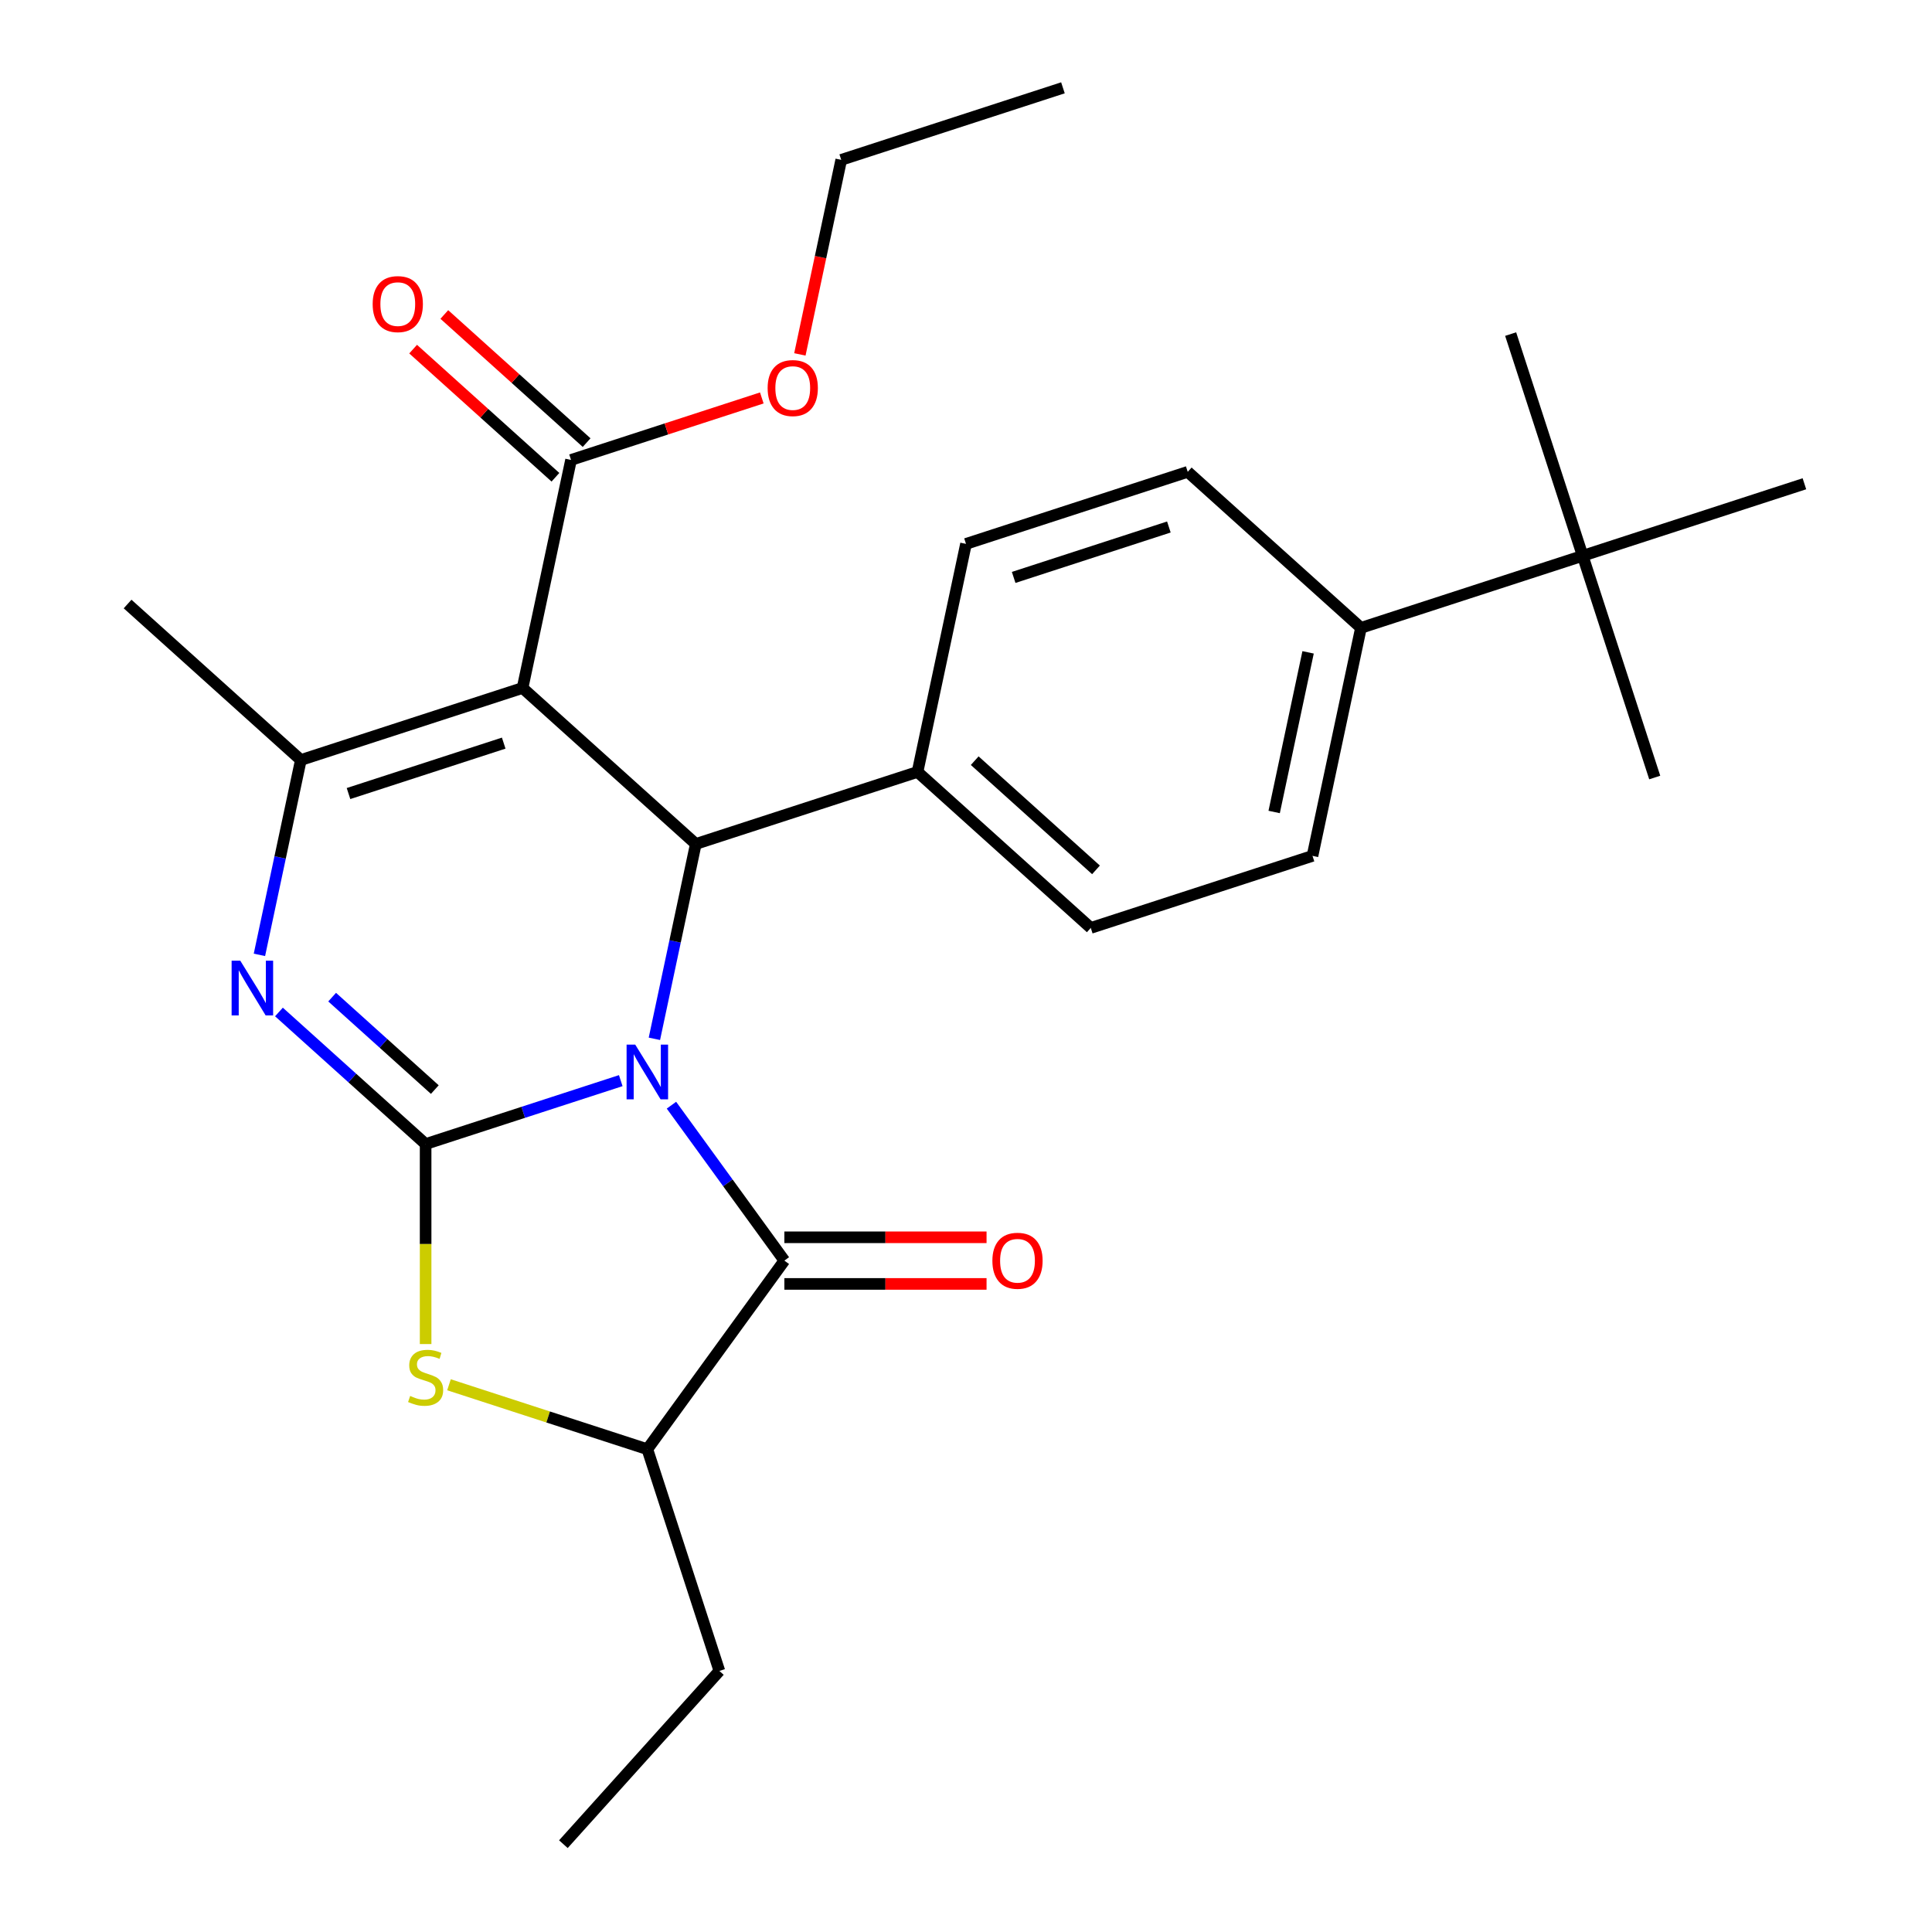 <?xml version='1.0' encoding='iso-8859-1'?>
<svg version='1.1' baseProfile='full'
              xmlns='http://www.w3.org/2000/svg'
                      xmlns:rdkit='http://www.rdkit.org/xml'
                      xmlns:xlink='http://www.w3.org/1999/xlink'
                  xml:space='preserve'
width='1000px' height='1000px' viewBox='0 0 1000 1000'>
<!-- END OF HEADER -->
<rect style='opacity:1.0;fill:#FFFFFF;stroke:none' width='1000' height='1000' x='0' y='0'> </rect>
<path class='bond-0' d='M 321.305,559.336 L 270.803,575.745' style='fill:none;fill-rule:evenodd;stroke:#0000FF;stroke-width:6px;stroke-linecap:butt;stroke-linejoin:miter;stroke-opacity:1' />
<path class='bond-0' d='M 270.803,575.745 L 220.3,592.154' style='fill:none;fill-rule:evenodd;stroke:#000000;stroke-width:6px;stroke-linecap:butt;stroke-linejoin:miter;stroke-opacity:1' />
<path class='bond-3' d='M 338.713,537.689 L 349.431,487.262' style='fill:none;fill-rule:evenodd;stroke:#0000FF;stroke-width:6px;stroke-linecap:butt;stroke-linejoin:miter;stroke-opacity:1' />
<path class='bond-3' d='M 349.431,487.262 L 360.15,436.835' style='fill:none;fill-rule:evenodd;stroke:#000000;stroke-width:6px;stroke-linecap:butt;stroke-linejoin:miter;stroke-opacity:1' />
<path class='bond-4' d='M 347.541,572.043 L 376.765,612.265' style='fill:none;fill-rule:evenodd;stroke:#0000FF;stroke-width:6px;stroke-linecap:butt;stroke-linejoin:miter;stroke-opacity:1' />
<path class='bond-4' d='M 376.765,612.265 L 405.988,652.488' style='fill:none;fill-rule:evenodd;stroke:#000000;stroke-width:6px;stroke-linecap:butt;stroke-linejoin:miter;stroke-opacity:1' />
<path class='bond-2' d='M 220.3,592.154 L 182.342,557.976' style='fill:none;fill-rule:evenodd;stroke:#000000;stroke-width:6px;stroke-linecap:butt;stroke-linejoin:miter;stroke-opacity:1' />
<path class='bond-2' d='M 182.342,557.976 L 144.383,523.798' style='fill:none;fill-rule:evenodd;stroke:#0000FF;stroke-width:6px;stroke-linecap:butt;stroke-linejoin:miter;stroke-opacity:1' />
<path class='bond-2' d='M 225.061,563.966 L 198.49,540.042' style='fill:none;fill-rule:evenodd;stroke:#000000;stroke-width:6px;stroke-linecap:butt;stroke-linejoin:miter;stroke-opacity:1' />
<path class='bond-2' d='M 198.49,540.042 L 171.919,516.117' style='fill:none;fill-rule:evenodd;stroke:#0000FF;stroke-width:6px;stroke-linecap:butt;stroke-linejoin:miter;stroke-opacity:1' />
<path class='bond-6' d='M 220.3,592.154 L 220.3,643.92' style='fill:none;fill-rule:evenodd;stroke:#000000;stroke-width:6px;stroke-linecap:butt;stroke-linejoin:miter;stroke-opacity:1' />
<path class='bond-6' d='M 220.3,643.92 L 220.3,695.685' style='fill:none;fill-rule:evenodd;stroke:#CCCC00;stroke-width:6px;stroke-linecap:butt;stroke-linejoin:miter;stroke-opacity:1' />
<path class='bond-1' d='M 270.477,356.093 L 360.15,436.835' style='fill:none;fill-rule:evenodd;stroke:#000000;stroke-width:6px;stroke-linecap:butt;stroke-linejoin:miter;stroke-opacity:1' />
<path class='bond-5' d='M 270.477,356.093 L 155.715,393.381' style='fill:none;fill-rule:evenodd;stroke:#000000;stroke-width:6px;stroke-linecap:butt;stroke-linejoin:miter;stroke-opacity:1' />
<path class='bond-5' d='M 260.72,384.638 L 180.387,410.74' style='fill:none;fill-rule:evenodd;stroke:#000000;stroke-width:6px;stroke-linecap:butt;stroke-linejoin:miter;stroke-opacity:1' />
<path class='bond-8' d='M 270.477,356.093 L 295.565,238.062' style='fill:none;fill-rule:evenodd;stroke:#000000;stroke-width:6px;stroke-linecap:butt;stroke-linejoin:miter;stroke-opacity:1' />
<path class='bond-28' d='M 134.278,494.235 L 144.996,443.808' style='fill:none;fill-rule:evenodd;stroke:#0000FF;stroke-width:6px;stroke-linecap:butt;stroke-linejoin:miter;stroke-opacity:1' />
<path class='bond-28' d='M 144.996,443.808 L 155.715,393.381' style='fill:none;fill-rule:evenodd;stroke:#000000;stroke-width:6px;stroke-linecap:butt;stroke-linejoin:miter;stroke-opacity:1' />
<path class='bond-9' d='M 360.15,436.835 L 474.912,399.547' style='fill:none;fill-rule:evenodd;stroke:#000000;stroke-width:6px;stroke-linecap:butt;stroke-linejoin:miter;stroke-opacity:1' />
<path class='bond-7' d='M 405.988,652.488 L 335.062,750.11' style='fill:none;fill-rule:evenodd;stroke:#000000;stroke-width:6px;stroke-linecap:butt;stroke-linejoin:miter;stroke-opacity:1' />
<path class='bond-10' d='M 405.988,664.555 L 458.314,664.555' style='fill:none;fill-rule:evenodd;stroke:#000000;stroke-width:6px;stroke-linecap:butt;stroke-linejoin:miter;stroke-opacity:1' />
<path class='bond-10' d='M 458.314,664.555 L 510.639,664.555' style='fill:none;fill-rule:evenodd;stroke:#FF0000;stroke-width:6px;stroke-linecap:butt;stroke-linejoin:miter;stroke-opacity:1' />
<path class='bond-10' d='M 405.988,640.421 L 458.314,640.421' style='fill:none;fill-rule:evenodd;stroke:#000000;stroke-width:6px;stroke-linecap:butt;stroke-linejoin:miter;stroke-opacity:1' />
<path class='bond-10' d='M 458.314,640.421 L 510.639,640.421' style='fill:none;fill-rule:evenodd;stroke:#FF0000;stroke-width:6px;stroke-linecap:butt;stroke-linejoin:miter;stroke-opacity:1' />
<path class='bond-19' d='M 155.715,393.381 L 66.041,312.639' style='fill:none;fill-rule:evenodd;stroke:#000000;stroke-width:6px;stroke-linecap:butt;stroke-linejoin:miter;stroke-opacity:1' />
<path class='bond-27' d='M 232.397,716.752 L 283.729,733.431' style='fill:none;fill-rule:evenodd;stroke:#CCCC00;stroke-width:6px;stroke-linecap:butt;stroke-linejoin:miter;stroke-opacity:1' />
<path class='bond-27' d='M 283.729,733.431 L 335.062,750.11' style='fill:none;fill-rule:evenodd;stroke:#000000;stroke-width:6px;stroke-linecap:butt;stroke-linejoin:miter;stroke-opacity:1' />
<path class='bond-20' d='M 335.062,750.11 L 372.35,864.872' style='fill:none;fill-rule:evenodd;stroke:#000000;stroke-width:6px;stroke-linecap:butt;stroke-linejoin:miter;stroke-opacity:1' />
<path class='bond-13' d='M 303.639,229.095 L 266.811,195.934' style='fill:none;fill-rule:evenodd;stroke:#000000;stroke-width:6px;stroke-linecap:butt;stroke-linejoin:miter;stroke-opacity:1' />
<path class='bond-13' d='M 266.811,195.934 L 229.982,162.774' style='fill:none;fill-rule:evenodd;stroke:#FF0000;stroke-width:6px;stroke-linecap:butt;stroke-linejoin:miter;stroke-opacity:1' />
<path class='bond-13' d='M 287.491,247.029 L 250.662,213.869' style='fill:none;fill-rule:evenodd;stroke:#000000;stroke-width:6px;stroke-linecap:butt;stroke-linejoin:miter;stroke-opacity:1' />
<path class='bond-13' d='M 250.662,213.869 L 213.834,180.708' style='fill:none;fill-rule:evenodd;stroke:#FF0000;stroke-width:6px;stroke-linecap:butt;stroke-linejoin:miter;stroke-opacity:1' />
<path class='bond-18' d='M 295.565,238.062 L 344.937,222.02' style='fill:none;fill-rule:evenodd;stroke:#000000;stroke-width:6px;stroke-linecap:butt;stroke-linejoin:miter;stroke-opacity:1' />
<path class='bond-18' d='M 344.937,222.02 L 394.31,205.978' style='fill:none;fill-rule:evenodd;stroke:#FF0000;stroke-width:6px;stroke-linecap:butt;stroke-linejoin:miter;stroke-opacity:1' />
<path class='bond-14' d='M 474.912,399.547 L 500,281.516' style='fill:none;fill-rule:evenodd;stroke:#000000;stroke-width:6px;stroke-linecap:butt;stroke-linejoin:miter;stroke-opacity:1' />
<path class='bond-15' d='M 474.912,399.547 L 564.585,480.289' style='fill:none;fill-rule:evenodd;stroke:#000000;stroke-width:6px;stroke-linecap:butt;stroke-linejoin:miter;stroke-opacity:1' />
<path class='bond-15' d='M 504.511,393.723 L 567.283,450.243' style='fill:none;fill-rule:evenodd;stroke:#000000;stroke-width:6px;stroke-linecap:butt;stroke-linejoin:miter;stroke-opacity:1' />
<path class='bond-11' d='M 819.197,287.682 L 704.435,324.97' style='fill:none;fill-rule:evenodd;stroke:#000000;stroke-width:6px;stroke-linecap:butt;stroke-linejoin:miter;stroke-opacity:1' />
<path class='bond-21' d='M 819.197,287.682 L 856.485,402.443' style='fill:none;fill-rule:evenodd;stroke:#000000;stroke-width:6px;stroke-linecap:butt;stroke-linejoin:miter;stroke-opacity:1' />
<path class='bond-22' d='M 819.197,287.682 L 781.909,172.92' style='fill:none;fill-rule:evenodd;stroke:#000000;stroke-width:6px;stroke-linecap:butt;stroke-linejoin:miter;stroke-opacity:1' />
<path class='bond-23' d='M 819.197,287.682 L 933.959,250.393' style='fill:none;fill-rule:evenodd;stroke:#000000;stroke-width:6px;stroke-linecap:butt;stroke-linejoin:miter;stroke-opacity:1' />
<path class='bond-12' d='M 704.435,324.97 L 679.347,443.001' style='fill:none;fill-rule:evenodd;stroke:#000000;stroke-width:6px;stroke-linecap:butt;stroke-linejoin:miter;stroke-opacity:1' />
<path class='bond-12' d='M 677.066,337.657 L 659.504,420.279' style='fill:none;fill-rule:evenodd;stroke:#000000;stroke-width:6px;stroke-linecap:butt;stroke-linejoin:miter;stroke-opacity:1' />
<path class='bond-29' d='M 704.435,324.97 L 614.762,244.228' style='fill:none;fill-rule:evenodd;stroke:#000000;stroke-width:6px;stroke-linecap:butt;stroke-linejoin:miter;stroke-opacity:1' />
<path class='bond-16' d='M 500,281.516 L 614.762,244.228' style='fill:none;fill-rule:evenodd;stroke:#000000;stroke-width:6px;stroke-linecap:butt;stroke-linejoin:miter;stroke-opacity:1' />
<path class='bond-16' d='M 524.672,298.875 L 605.005,272.773' style='fill:none;fill-rule:evenodd;stroke:#000000;stroke-width:6px;stroke-linecap:butt;stroke-linejoin:miter;stroke-opacity:1' />
<path class='bond-17' d='M 564.585,480.289 L 679.347,443.001' style='fill:none;fill-rule:evenodd;stroke:#000000;stroke-width:6px;stroke-linecap:butt;stroke-linejoin:miter;stroke-opacity:1' />
<path class='bond-24' d='M 414.012,183.437 L 424.713,133.09' style='fill:none;fill-rule:evenodd;stroke:#FF0000;stroke-width:6px;stroke-linecap:butt;stroke-linejoin:miter;stroke-opacity:1' />
<path class='bond-24' d='M 424.713,133.09 L 435.415,82.743' style='fill:none;fill-rule:evenodd;stroke:#000000;stroke-width:6px;stroke-linecap:butt;stroke-linejoin:miter;stroke-opacity:1' />
<path class='bond-25' d='M 372.35,864.872 L 291.608,954.545' style='fill:none;fill-rule:evenodd;stroke:#000000;stroke-width:6px;stroke-linecap:butt;stroke-linejoin:miter;stroke-opacity:1' />
<path class='bond-26' d='M 435.415,82.743 L 550.176,45.455' style='fill:none;fill-rule:evenodd;stroke:#000000;stroke-width:6px;stroke-linecap:butt;stroke-linejoin:miter;stroke-opacity:1' />
<path  class='atom-0' d='M 328.802 540.706
L 338.082 555.706
Q 339.002 557.186, 340.482 559.866
Q 341.962 562.546, 342.042 562.706
L 342.042 540.706
L 345.802 540.706
L 345.802 569.026
L 341.922 569.026
L 331.962 552.626
Q 330.802 550.706, 329.562 548.506
Q 328.362 546.306, 328.002 545.626
L 328.002 569.026
L 324.322 569.026
L 324.322 540.706
L 328.802 540.706
' fill='#0000FF'/>
<path  class='atom-3' d='M 124.367 497.252
L 133.647 512.252
Q 134.567 513.732, 136.047 516.412
Q 137.527 519.092, 137.607 519.252
L 137.607 497.252
L 141.367 497.252
L 141.367 525.572
L 137.487 525.572
L 127.527 509.172
Q 126.367 507.252, 125.127 505.052
Q 123.927 502.852, 123.567 502.172
L 123.567 525.572
L 119.887 525.572
L 119.887 497.252
L 124.367 497.252
' fill='#0000FF'/>
<path  class='atom-7' d='M 212.3 722.542
Q 212.62 722.662, 213.94 723.222
Q 215.26 723.782, 216.7 724.142
Q 218.18 724.462, 219.62 724.462
Q 222.3 724.462, 223.86 723.182
Q 225.42 721.862, 225.42 719.582
Q 225.42 718.022, 224.62 717.062
Q 223.86 716.102, 222.66 715.582
Q 221.46 715.062, 219.46 714.462
Q 216.94 713.702, 215.42 712.982
Q 213.94 712.262, 212.86 710.742
Q 211.82 709.222, 211.82 706.662
Q 211.82 703.102, 214.22 700.902
Q 216.66 698.702, 221.46 698.702
Q 224.74 698.702, 228.46 700.262
L 227.54 703.342
Q 224.14 701.942, 221.58 701.942
Q 218.82 701.942, 217.3 703.102
Q 215.78 704.222, 215.82 706.182
Q 215.82 707.702, 216.58 708.622
Q 217.38 709.542, 218.5 710.062
Q 219.66 710.582, 221.58 711.182
Q 224.14 711.982, 225.66 712.782
Q 227.18 713.582, 228.26 715.222
Q 229.38 716.822, 229.38 719.582
Q 229.38 723.502, 226.74 725.622
Q 224.14 727.702, 219.78 727.702
Q 217.26 727.702, 215.34 727.142
Q 213.46 726.622, 211.22 725.702
L 212.3 722.542
' fill='#CCCC00'/>
<path  class='atom-11' d='M 513.656 652.568
Q 513.656 645.768, 517.016 641.968
Q 520.376 638.168, 526.656 638.168
Q 532.936 638.168, 536.296 641.968
Q 539.656 645.768, 539.656 652.568
Q 539.656 659.448, 536.256 663.368
Q 532.856 667.248, 526.656 667.248
Q 520.416 667.248, 517.016 663.368
Q 513.656 659.488, 513.656 652.568
M 526.656 664.048
Q 530.976 664.048, 533.296 661.168
Q 535.656 658.248, 535.656 652.568
Q 535.656 647.008, 533.296 644.208
Q 530.976 641.368, 526.656 641.368
Q 522.336 641.368, 519.976 644.168
Q 517.656 646.968, 517.656 652.568
Q 517.656 658.288, 519.976 661.168
Q 522.336 664.048, 526.656 664.048
' fill='#FF0000'/>
<path  class='atom-14' d='M 192.891 157.4
Q 192.891 150.6, 196.251 146.8
Q 199.611 143, 205.891 143
Q 212.171 143, 215.531 146.8
Q 218.891 150.6, 218.891 157.4
Q 218.891 164.28, 215.491 168.2
Q 212.091 172.08, 205.891 172.08
Q 199.651 172.08, 196.251 168.2
Q 192.891 164.32, 192.891 157.4
M 205.891 168.88
Q 210.211 168.88, 212.531 166
Q 214.891 163.08, 214.891 157.4
Q 214.891 151.84, 212.531 149.04
Q 210.211 146.2, 205.891 146.2
Q 201.571 146.2, 199.211 149
Q 196.891 151.8, 196.891 157.4
Q 196.891 163.12, 199.211 166
Q 201.571 168.88, 205.891 168.88
' fill='#FF0000'/>
<path  class='atom-19' d='M 397.326 200.854
Q 397.326 194.054, 400.686 190.254
Q 404.046 186.454, 410.326 186.454
Q 416.606 186.454, 419.966 190.254
Q 423.326 194.054, 423.326 200.854
Q 423.326 207.734, 419.926 211.654
Q 416.526 215.534, 410.326 215.534
Q 404.086 215.534, 400.686 211.654
Q 397.326 207.774, 397.326 200.854
M 410.326 212.334
Q 414.646 212.334, 416.966 209.454
Q 419.326 206.534, 419.326 200.854
Q 419.326 195.294, 416.966 192.494
Q 414.646 189.654, 410.326 189.654
Q 406.006 189.654, 403.646 192.454
Q 401.326 195.254, 401.326 200.854
Q 401.326 206.574, 403.646 209.454
Q 406.006 212.334, 410.326 212.334
' fill='#FF0000'/>
</svg>
